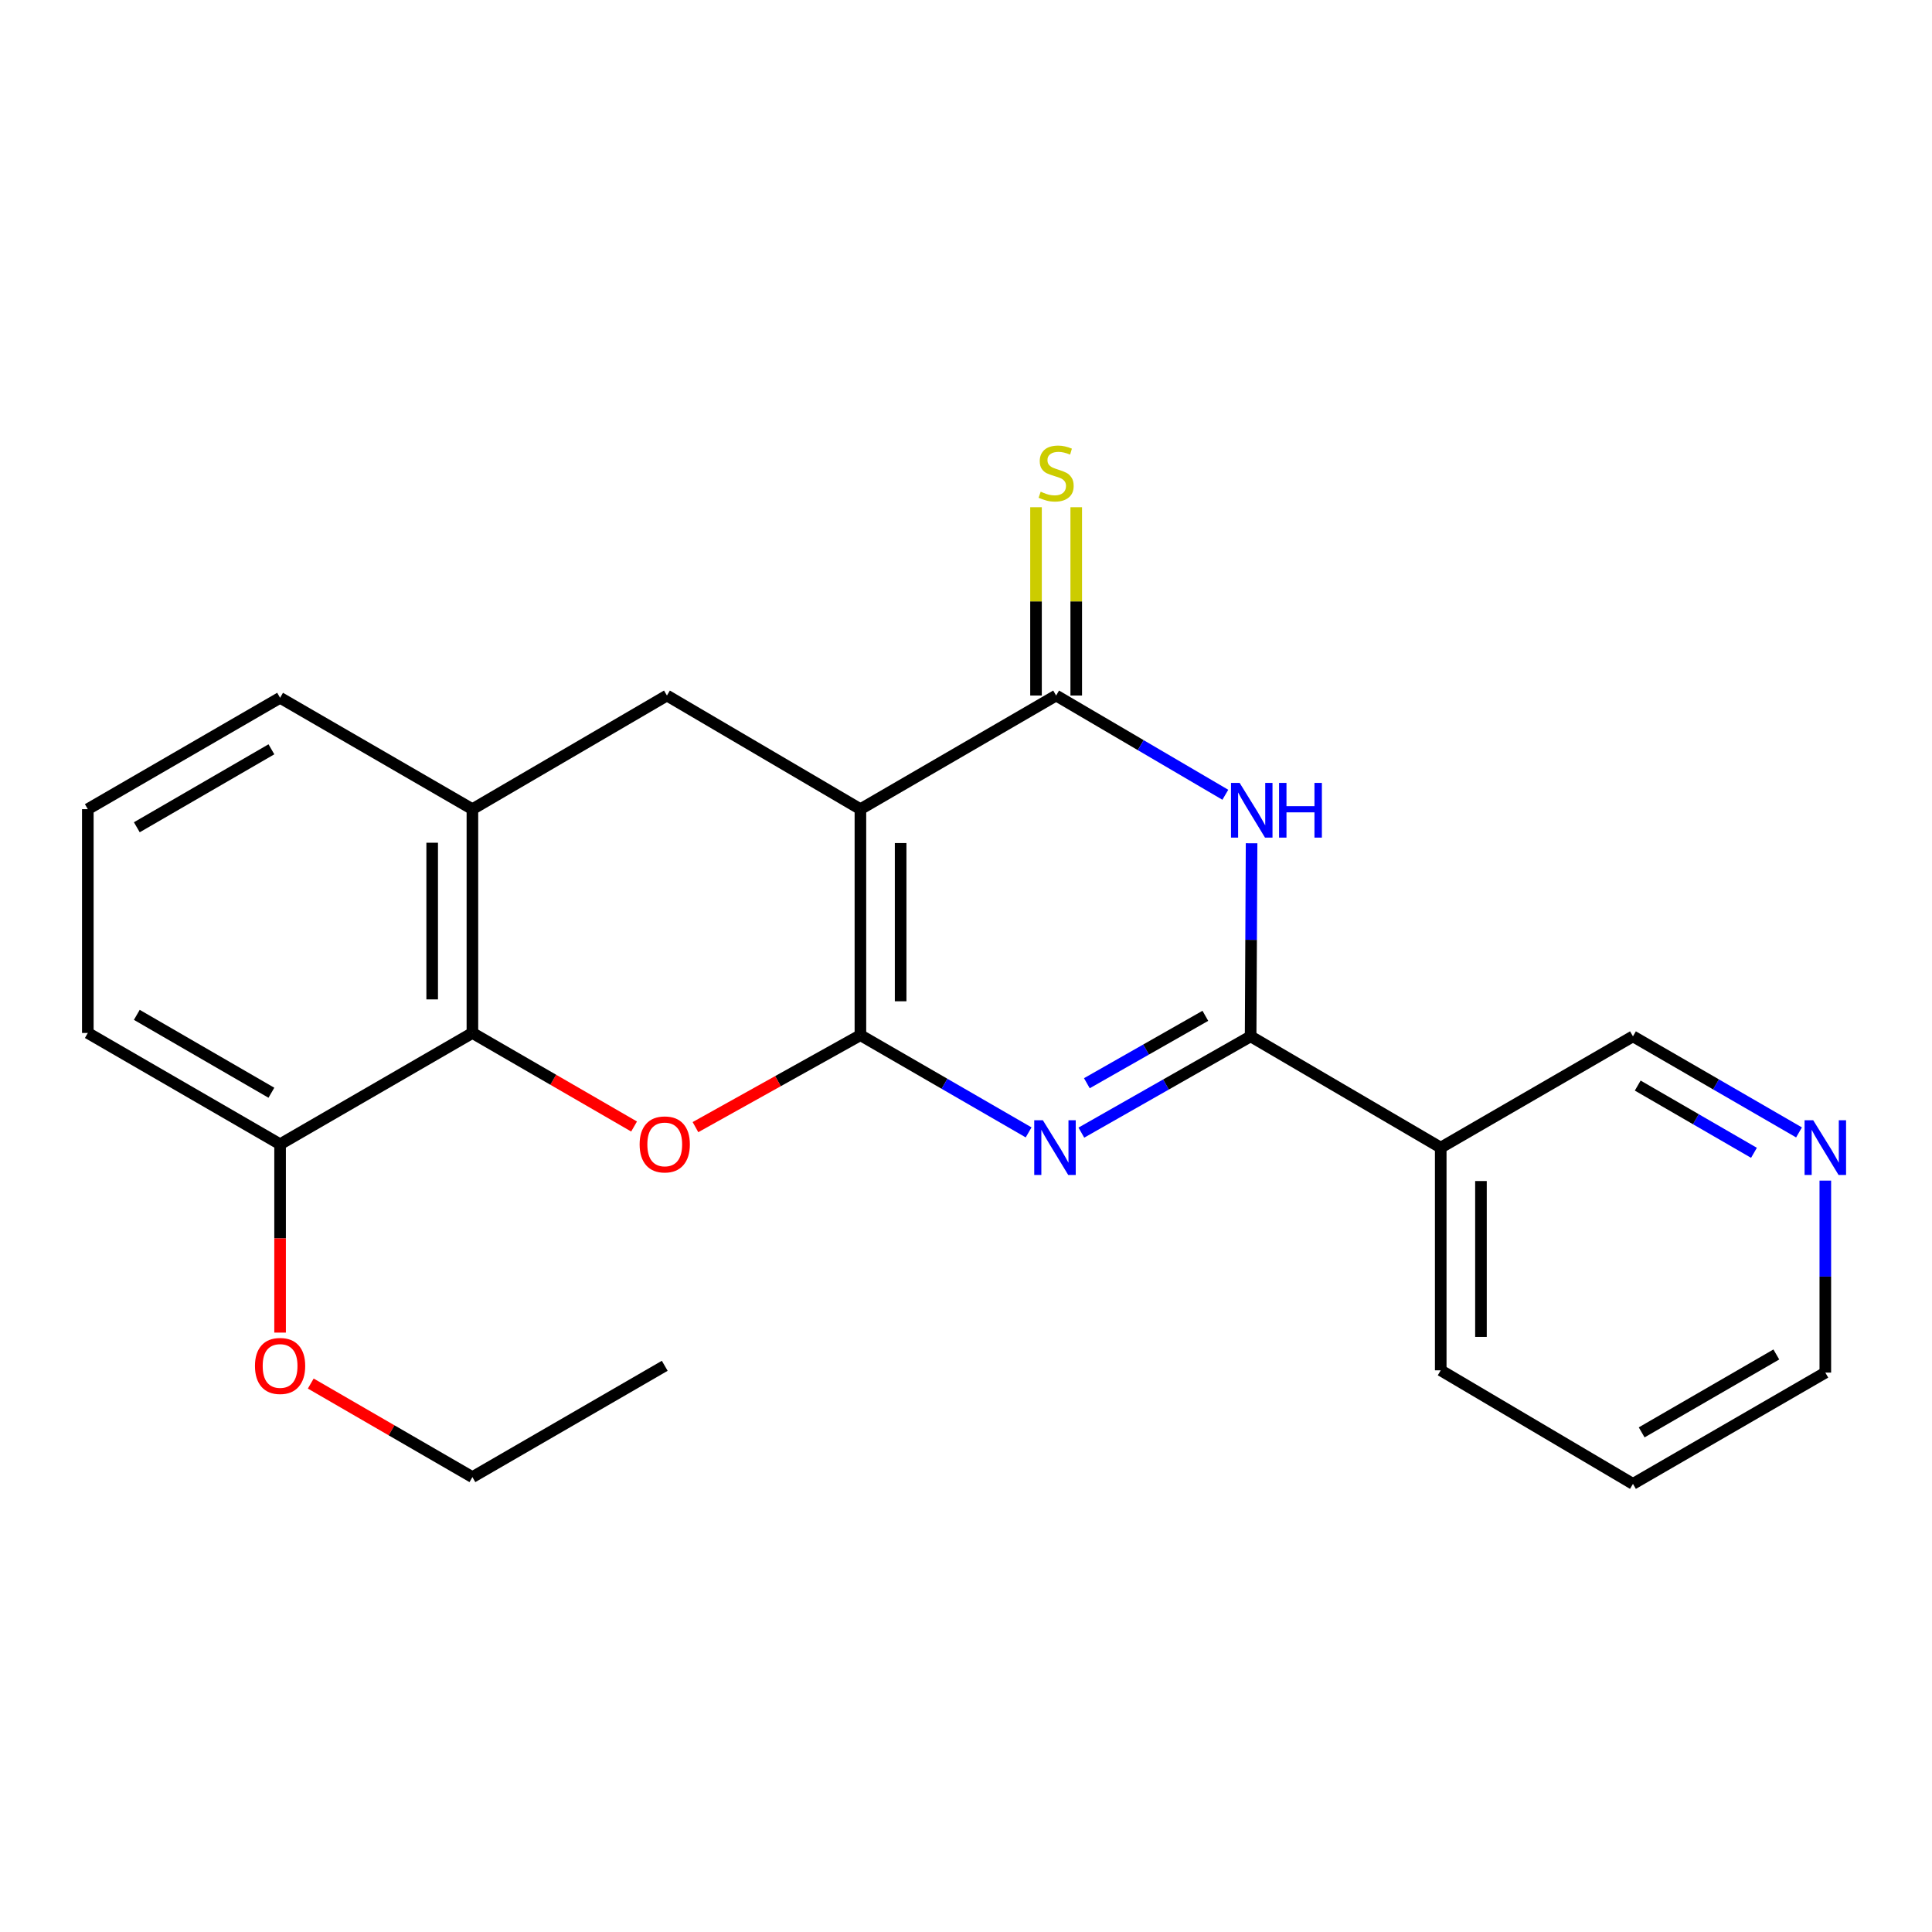 <?xml version='1.0' encoding='iso-8859-1'?>
<svg version='1.1' baseProfile='full'
              xmlns='http://www.w3.org/2000/svg'
                      xmlns:rdkit='http://www.rdkit.org/xml'
                      xmlns:xlink='http://www.w3.org/1999/xlink'
                  xml:space='preserve'
width='1000px' height='1000px' viewBox='0 0 1000 1000'>
<!-- END OF HEADER -->
<rect style='opacity:1.0;fill:#FFFFFF;stroke:none' width='1000' height='1000' x='0' y='0'> </rect>
<path class='bond-0' d='M 445.348,535.808 L 445.348,418.823' style='fill:none;fill-rule:evenodd;stroke:#000000;stroke-width:6px;stroke-linecap:butt;stroke-linejoin:miter;stroke-opacity:1' />
<path class='bond-0' d='M 466.167,518.261 L 466.167,436.371' style='fill:none;fill-rule:evenodd;stroke:#000000;stroke-width:6px;stroke-linecap:butt;stroke-linejoin:miter;stroke-opacity:1' />
<path class='bond-1' d='M 445.348,535.808 L 488.879,560.966' style='fill:none;fill-rule:evenodd;stroke:#000000;stroke-width:6px;stroke-linecap:butt;stroke-linejoin:miter;stroke-opacity:1' />
<path class='bond-1' d='M 488.879,560.966 L 532.41,586.124' style='fill:none;fill-rule:evenodd;stroke:#0000FF;stroke-width:6px;stroke-linecap:butt;stroke-linejoin:miter;stroke-opacity:1' />
<path class='bond-5' d='M 445.348,535.808 L 402.658,559.605' style='fill:none;fill-rule:evenodd;stroke:#000000;stroke-width:6px;stroke-linecap:butt;stroke-linejoin:miter;stroke-opacity:1' />
<path class='bond-5' d='M 402.658,559.605 L 359.969,583.402' style='fill:none;fill-rule:evenodd;stroke:#FF0000;stroke-width:6px;stroke-linecap:butt;stroke-linejoin:miter;stroke-opacity:1' />
<path class='bond-3' d='M 445.348,418.823 L 546.648,360.007' style='fill:none;fill-rule:evenodd;stroke:#000000;stroke-width:6px;stroke-linecap:butt;stroke-linejoin:miter;stroke-opacity:1' />
<path class='bond-7' d='M 445.348,418.823 L 345.204,360.007' style='fill:none;fill-rule:evenodd;stroke:#000000;stroke-width:6px;stroke-linecap:butt;stroke-linejoin:miter;stroke-opacity:1' />
<path class='bond-2' d='M 559.711,586.246 L 603.517,561.328' style='fill:none;fill-rule:evenodd;stroke:#0000FF;stroke-width:6px;stroke-linecap:butt;stroke-linejoin:miter;stroke-opacity:1' />
<path class='bond-2' d='M 603.517,561.328 L 647.324,536.41' style='fill:none;fill-rule:evenodd;stroke:#000000;stroke-width:6px;stroke-linecap:butt;stroke-linejoin:miter;stroke-opacity:1' />
<path class='bond-2' d='M 562.559,560.673 L 593.223,543.231' style='fill:none;fill-rule:evenodd;stroke:#0000FF;stroke-width:6px;stroke-linecap:butt;stroke-linejoin:miter;stroke-opacity:1' />
<path class='bond-2' d='M 593.223,543.231 L 623.888,525.788' style='fill:none;fill-rule:evenodd;stroke:#000000;stroke-width:6px;stroke-linecap:butt;stroke-linejoin:miter;stroke-opacity:1' />
<path class='bond-4' d='M 647.324,536.41 L 647.571,486.443' style='fill:none;fill-rule:evenodd;stroke:#000000;stroke-width:6px;stroke-linecap:butt;stroke-linejoin:miter;stroke-opacity:1' />
<path class='bond-4' d='M 647.571,486.443 L 647.818,436.476' style='fill:none;fill-rule:evenodd;stroke:#0000FF;stroke-width:6px;stroke-linecap:butt;stroke-linejoin:miter;stroke-opacity:1' />
<path class='bond-9' d='M 647.324,536.41 L 745.721,594.012' style='fill:none;fill-rule:evenodd;stroke:#000000;stroke-width:6px;stroke-linecap:butt;stroke-linejoin:miter;stroke-opacity:1' />
<path class='bond-10' d='M 557.058,360.007 L 557.058,311.274' style='fill:none;fill-rule:evenodd;stroke:#000000;stroke-width:6px;stroke-linecap:butt;stroke-linejoin:miter;stroke-opacity:1' />
<path class='bond-10' d='M 557.058,311.274 L 557.058,262.541' style='fill:none;fill-rule:evenodd;stroke:#CCCC00;stroke-width:6px;stroke-linecap:butt;stroke-linejoin:miter;stroke-opacity:1' />
<path class='bond-10' d='M 536.238,360.007 L 536.238,311.274' style='fill:none;fill-rule:evenodd;stroke:#000000;stroke-width:6px;stroke-linecap:butt;stroke-linejoin:miter;stroke-opacity:1' />
<path class='bond-10' d='M 536.238,311.274 L 536.238,262.541' style='fill:none;fill-rule:evenodd;stroke:#CCCC00;stroke-width:6px;stroke-linecap:butt;stroke-linejoin:miter;stroke-opacity:1' />
<path class='bond-24' d='M 546.648,360.007 L 590.438,385.689' style='fill:none;fill-rule:evenodd;stroke:#000000;stroke-width:6px;stroke-linecap:butt;stroke-linejoin:miter;stroke-opacity:1' />
<path class='bond-24' d='M 590.438,385.689 L 634.228,411.37' style='fill:none;fill-rule:evenodd;stroke:#0000FF;stroke-width:6px;stroke-linecap:butt;stroke-linejoin:miter;stroke-opacity:1' />
<path class='bond-6' d='M 328.195,583.079 L 286.355,558.871' style='fill:none;fill-rule:evenodd;stroke:#FF0000;stroke-width:6px;stroke-linecap:butt;stroke-linejoin:miter;stroke-opacity:1' />
<path class='bond-6' d='M 286.355,558.871 L 244.516,534.663' style='fill:none;fill-rule:evenodd;stroke:#000000;stroke-width:6px;stroke-linecap:butt;stroke-linejoin:miter;stroke-opacity:1' />
<path class='bond-8' d='M 244.516,534.663 L 244.516,418.823' style='fill:none;fill-rule:evenodd;stroke:#000000;stroke-width:6px;stroke-linecap:butt;stroke-linejoin:miter;stroke-opacity:1' />
<path class='bond-8' d='M 223.696,517.287 L 223.696,436.199' style='fill:none;fill-rule:evenodd;stroke:#000000;stroke-width:6px;stroke-linecap:butt;stroke-linejoin:miter;stroke-opacity:1' />
<path class='bond-11' d='M 244.516,534.663 L 144.974,592.265' style='fill:none;fill-rule:evenodd;stroke:#000000;stroke-width:6px;stroke-linecap:butt;stroke-linejoin:miter;stroke-opacity:1' />
<path class='bond-23' d='M 345.204,360.007 L 244.516,418.823' style='fill:none;fill-rule:evenodd;stroke:#000000;stroke-width:6px;stroke-linecap:butt;stroke-linejoin:miter;stroke-opacity:1' />
<path class='bond-15' d='M 244.516,418.823 L 144.974,361.175' style='fill:none;fill-rule:evenodd;stroke:#000000;stroke-width:6px;stroke-linecap:butt;stroke-linejoin:miter;stroke-opacity:1' />
<path class='bond-13' d='M 745.721,594.012 L 845.217,536.41' style='fill:none;fill-rule:evenodd;stroke:#000000;stroke-width:6px;stroke-linecap:butt;stroke-linejoin:miter;stroke-opacity:1' />
<path class='bond-16' d='M 745.721,594.012 L 745.721,709.273' style='fill:none;fill-rule:evenodd;stroke:#000000;stroke-width:6px;stroke-linecap:butt;stroke-linejoin:miter;stroke-opacity:1' />
<path class='bond-16' d='M 766.541,611.301 L 766.541,691.984' style='fill:none;fill-rule:evenodd;stroke:#000000;stroke-width:6px;stroke-linecap:butt;stroke-linejoin:miter;stroke-opacity:1' />
<path class='bond-14' d='M 144.974,592.265 L 144.974,641.007' style='fill:none;fill-rule:evenodd;stroke:#000000;stroke-width:6px;stroke-linecap:butt;stroke-linejoin:miter;stroke-opacity:1' />
<path class='bond-14' d='M 144.974,641.007 L 144.974,689.75' style='fill:none;fill-rule:evenodd;stroke:#FF0000;stroke-width:6px;stroke-linecap:butt;stroke-linejoin:miter;stroke-opacity:1' />
<path class='bond-18' d='M 144.974,592.265 L 45.455,534.663' style='fill:none;fill-rule:evenodd;stroke:#000000;stroke-width:6px;stroke-linecap:butt;stroke-linejoin:miter;stroke-opacity:1' />
<path class='bond-18' d='M 140.475,565.605 L 70.812,525.284' style='fill:none;fill-rule:evenodd;stroke:#000000;stroke-width:6px;stroke-linecap:butt;stroke-linejoin:miter;stroke-opacity:1' />
<path class='bond-12' d='M 931.167,586.134 L 888.192,561.272' style='fill:none;fill-rule:evenodd;stroke:#0000FF;stroke-width:6px;stroke-linecap:butt;stroke-linejoin:miter;stroke-opacity:1' />
<path class='bond-12' d='M 888.192,561.272 L 845.217,536.41' style='fill:none;fill-rule:evenodd;stroke:#000000;stroke-width:6px;stroke-linecap:butt;stroke-linejoin:miter;stroke-opacity:1' />
<path class='bond-12' d='M 907.849,596.697 L 877.766,579.293' style='fill:none;fill-rule:evenodd;stroke:#0000FF;stroke-width:6px;stroke-linecap:butt;stroke-linejoin:miter;stroke-opacity:1' />
<path class='bond-12' d='M 877.766,579.293 L 847.684,561.89' style='fill:none;fill-rule:evenodd;stroke:#000000;stroke-width:6px;stroke-linecap:butt;stroke-linejoin:miter;stroke-opacity:1' />
<path class='bond-26' d='M 944.783,611.083 L 944.783,660.768' style='fill:none;fill-rule:evenodd;stroke:#0000FF;stroke-width:6px;stroke-linecap:butt;stroke-linejoin:miter;stroke-opacity:1' />
<path class='bond-26' d='M 944.783,660.768 L 944.783,710.453' style='fill:none;fill-rule:evenodd;stroke:#000000;stroke-width:6px;stroke-linecap:butt;stroke-linejoin:miter;stroke-opacity:1' />
<path class='bond-20' d='M 160.849,716.125 L 202.683,740.337' style='fill:none;fill-rule:evenodd;stroke:#FF0000;stroke-width:6px;stroke-linecap:butt;stroke-linejoin:miter;stroke-opacity:1' />
<path class='bond-20' d='M 202.683,740.337 L 244.516,764.55' style='fill:none;fill-rule:evenodd;stroke:#000000;stroke-width:6px;stroke-linecap:butt;stroke-linejoin:miter;stroke-opacity:1' />
<path class='bond-25' d='M 144.974,361.175 L 45.455,418.823' style='fill:none;fill-rule:evenodd;stroke:#000000;stroke-width:6px;stroke-linecap:butt;stroke-linejoin:miter;stroke-opacity:1' />
<path class='bond-25' d='M 140.482,387.838 L 70.818,428.192' style='fill:none;fill-rule:evenodd;stroke:#000000;stroke-width:6px;stroke-linecap:butt;stroke-linejoin:miter;stroke-opacity:1' />
<path class='bond-21' d='M 745.721,709.273 L 845.217,768.055' style='fill:none;fill-rule:evenodd;stroke:#000000;stroke-width:6px;stroke-linecap:butt;stroke-linejoin:miter;stroke-opacity:1' />
<path class='bond-17' d='M 45.455,418.823 L 45.455,534.663' style='fill:none;fill-rule:evenodd;stroke:#000000;stroke-width:6px;stroke-linecap:butt;stroke-linejoin:miter;stroke-opacity:1' />
<path class='bond-19' d='M 944.783,710.453 L 845.217,768.055' style='fill:none;fill-rule:evenodd;stroke:#000000;stroke-width:6px;stroke-linecap:butt;stroke-linejoin:miter;stroke-opacity:1' />
<path class='bond-19' d='M 919.422,701.072 L 849.726,741.393' style='fill:none;fill-rule:evenodd;stroke:#000000;stroke-width:6px;stroke-linecap:butt;stroke-linejoin:miter;stroke-opacity:1' />
<path class='bond-22' d='M 244.516,764.55 L 344.07,706.936' style='fill:none;fill-rule:evenodd;stroke:#000000;stroke-width:6px;stroke-linecap:butt;stroke-linejoin:miter;stroke-opacity:1' />
<path  class='atom-2' d='M 539.798 579.852
L 549.078 594.852
Q 549.998 596.332, 551.478 599.012
Q 552.958 601.692, 553.038 601.852
L 553.038 579.852
L 556.798 579.852
L 556.798 608.172
L 552.918 608.172
L 542.958 591.772
Q 541.798 589.852, 540.558 587.652
Q 539.358 585.452, 538.998 584.772
L 538.998 608.172
L 535.318 608.172
L 535.318 579.852
L 539.798 579.852
' fill='#0000FF'/>
<path  class='atom-5' d='M 641.642 405.23
L 650.922 420.23
Q 651.842 421.71, 653.322 424.39
Q 654.802 427.07, 654.882 427.23
L 654.882 405.23
L 658.642 405.23
L 658.642 433.55
L 654.762 433.55
L 644.802 417.15
Q 643.642 415.23, 642.402 413.03
Q 641.202 410.83, 640.842 410.15
L 640.842 433.55
L 637.162 433.55
L 637.162 405.23
L 641.642 405.23
' fill='#0000FF'/>
<path  class='atom-5' d='M 662.042 405.23
L 665.882 405.23
L 665.882 417.27
L 680.362 417.27
L 680.362 405.23
L 684.202 405.23
L 684.202 433.55
L 680.362 433.55
L 680.362 420.47
L 665.882 420.47
L 665.882 433.55
L 662.042 433.55
L 662.042 405.23
' fill='#0000FF'/>
<path  class='atom-6' d='M 331.07 592.345
Q 331.07 585.545, 334.43 581.745
Q 337.79 577.945, 344.07 577.945
Q 350.35 577.945, 353.71 581.745
Q 357.07 585.545, 357.07 592.345
Q 357.07 599.225, 353.67 603.145
Q 350.27 607.025, 344.07 607.025
Q 337.83 607.025, 334.43 603.145
Q 331.07 599.265, 331.07 592.345
M 344.07 603.825
Q 348.39 603.825, 350.71 600.945
Q 353.07 598.025, 353.07 592.345
Q 353.07 586.785, 350.71 583.985
Q 348.39 581.145, 344.07 581.145
Q 339.75 581.145, 337.39 583.945
Q 335.07 586.745, 335.07 592.345
Q 335.07 598.065, 337.39 600.945
Q 339.75 603.825, 344.07 603.825
' fill='#FF0000'/>
<path  class='atom-11' d='M 538.648 254.5
Q 538.968 254.62, 540.288 255.18
Q 541.608 255.74, 543.048 256.1
Q 544.528 256.42, 545.968 256.42
Q 548.648 256.42, 550.208 255.14
Q 551.768 253.82, 551.768 251.54
Q 551.768 249.98, 550.968 249.02
Q 550.208 248.06, 549.008 247.54
Q 547.808 247.02, 545.808 246.42
Q 543.288 245.66, 541.768 244.94
Q 540.288 244.22, 539.208 242.7
Q 538.168 241.18, 538.168 238.62
Q 538.168 235.06, 540.568 232.86
Q 543.008 230.66, 547.808 230.66
Q 551.088 230.66, 554.808 232.22
L 553.888 235.3
Q 550.488 233.9, 547.928 233.9
Q 545.168 233.9, 543.648 235.06
Q 542.128 236.18, 542.168 238.14
Q 542.168 239.66, 542.928 240.58
Q 543.728 241.5, 544.848 242.02
Q 546.008 242.54, 547.928 243.14
Q 550.488 243.94, 552.008 244.74
Q 553.528 245.54, 554.608 247.18
Q 555.728 248.78, 555.728 251.54
Q 555.728 255.46, 553.088 257.58
Q 550.488 259.66, 546.128 259.66
Q 543.608 259.66, 541.688 259.1
Q 539.808 258.58, 537.568 257.66
L 538.648 254.5
' fill='#CCCC00'/>
<path  class='atom-13' d='M 938.523 579.852
L 947.803 594.852
Q 948.723 596.332, 950.203 599.012
Q 951.683 601.692, 951.763 601.852
L 951.763 579.852
L 955.523 579.852
L 955.523 608.172
L 951.643 608.172
L 941.683 591.772
Q 940.523 589.852, 939.283 587.652
Q 938.083 585.452, 937.723 584.772
L 937.723 608.172
L 934.043 608.172
L 934.043 579.852
L 938.523 579.852
' fill='#0000FF'/>
<path  class='atom-15' d='M 131.974 707.016
Q 131.974 700.216, 135.334 696.416
Q 138.694 692.616, 144.974 692.616
Q 151.254 692.616, 154.614 696.416
Q 157.974 700.216, 157.974 707.016
Q 157.974 713.896, 154.574 717.816
Q 151.174 721.696, 144.974 721.696
Q 138.734 721.696, 135.334 717.816
Q 131.974 713.936, 131.974 707.016
M 144.974 718.496
Q 149.294 718.496, 151.614 715.616
Q 153.974 712.696, 153.974 707.016
Q 153.974 701.456, 151.614 698.656
Q 149.294 695.816, 144.974 695.816
Q 140.654 695.816, 138.294 698.616
Q 135.974 701.416, 135.974 707.016
Q 135.974 712.736, 138.294 715.616
Q 140.654 718.496, 144.974 718.496
' fill='#FF0000'/>
</svg>

